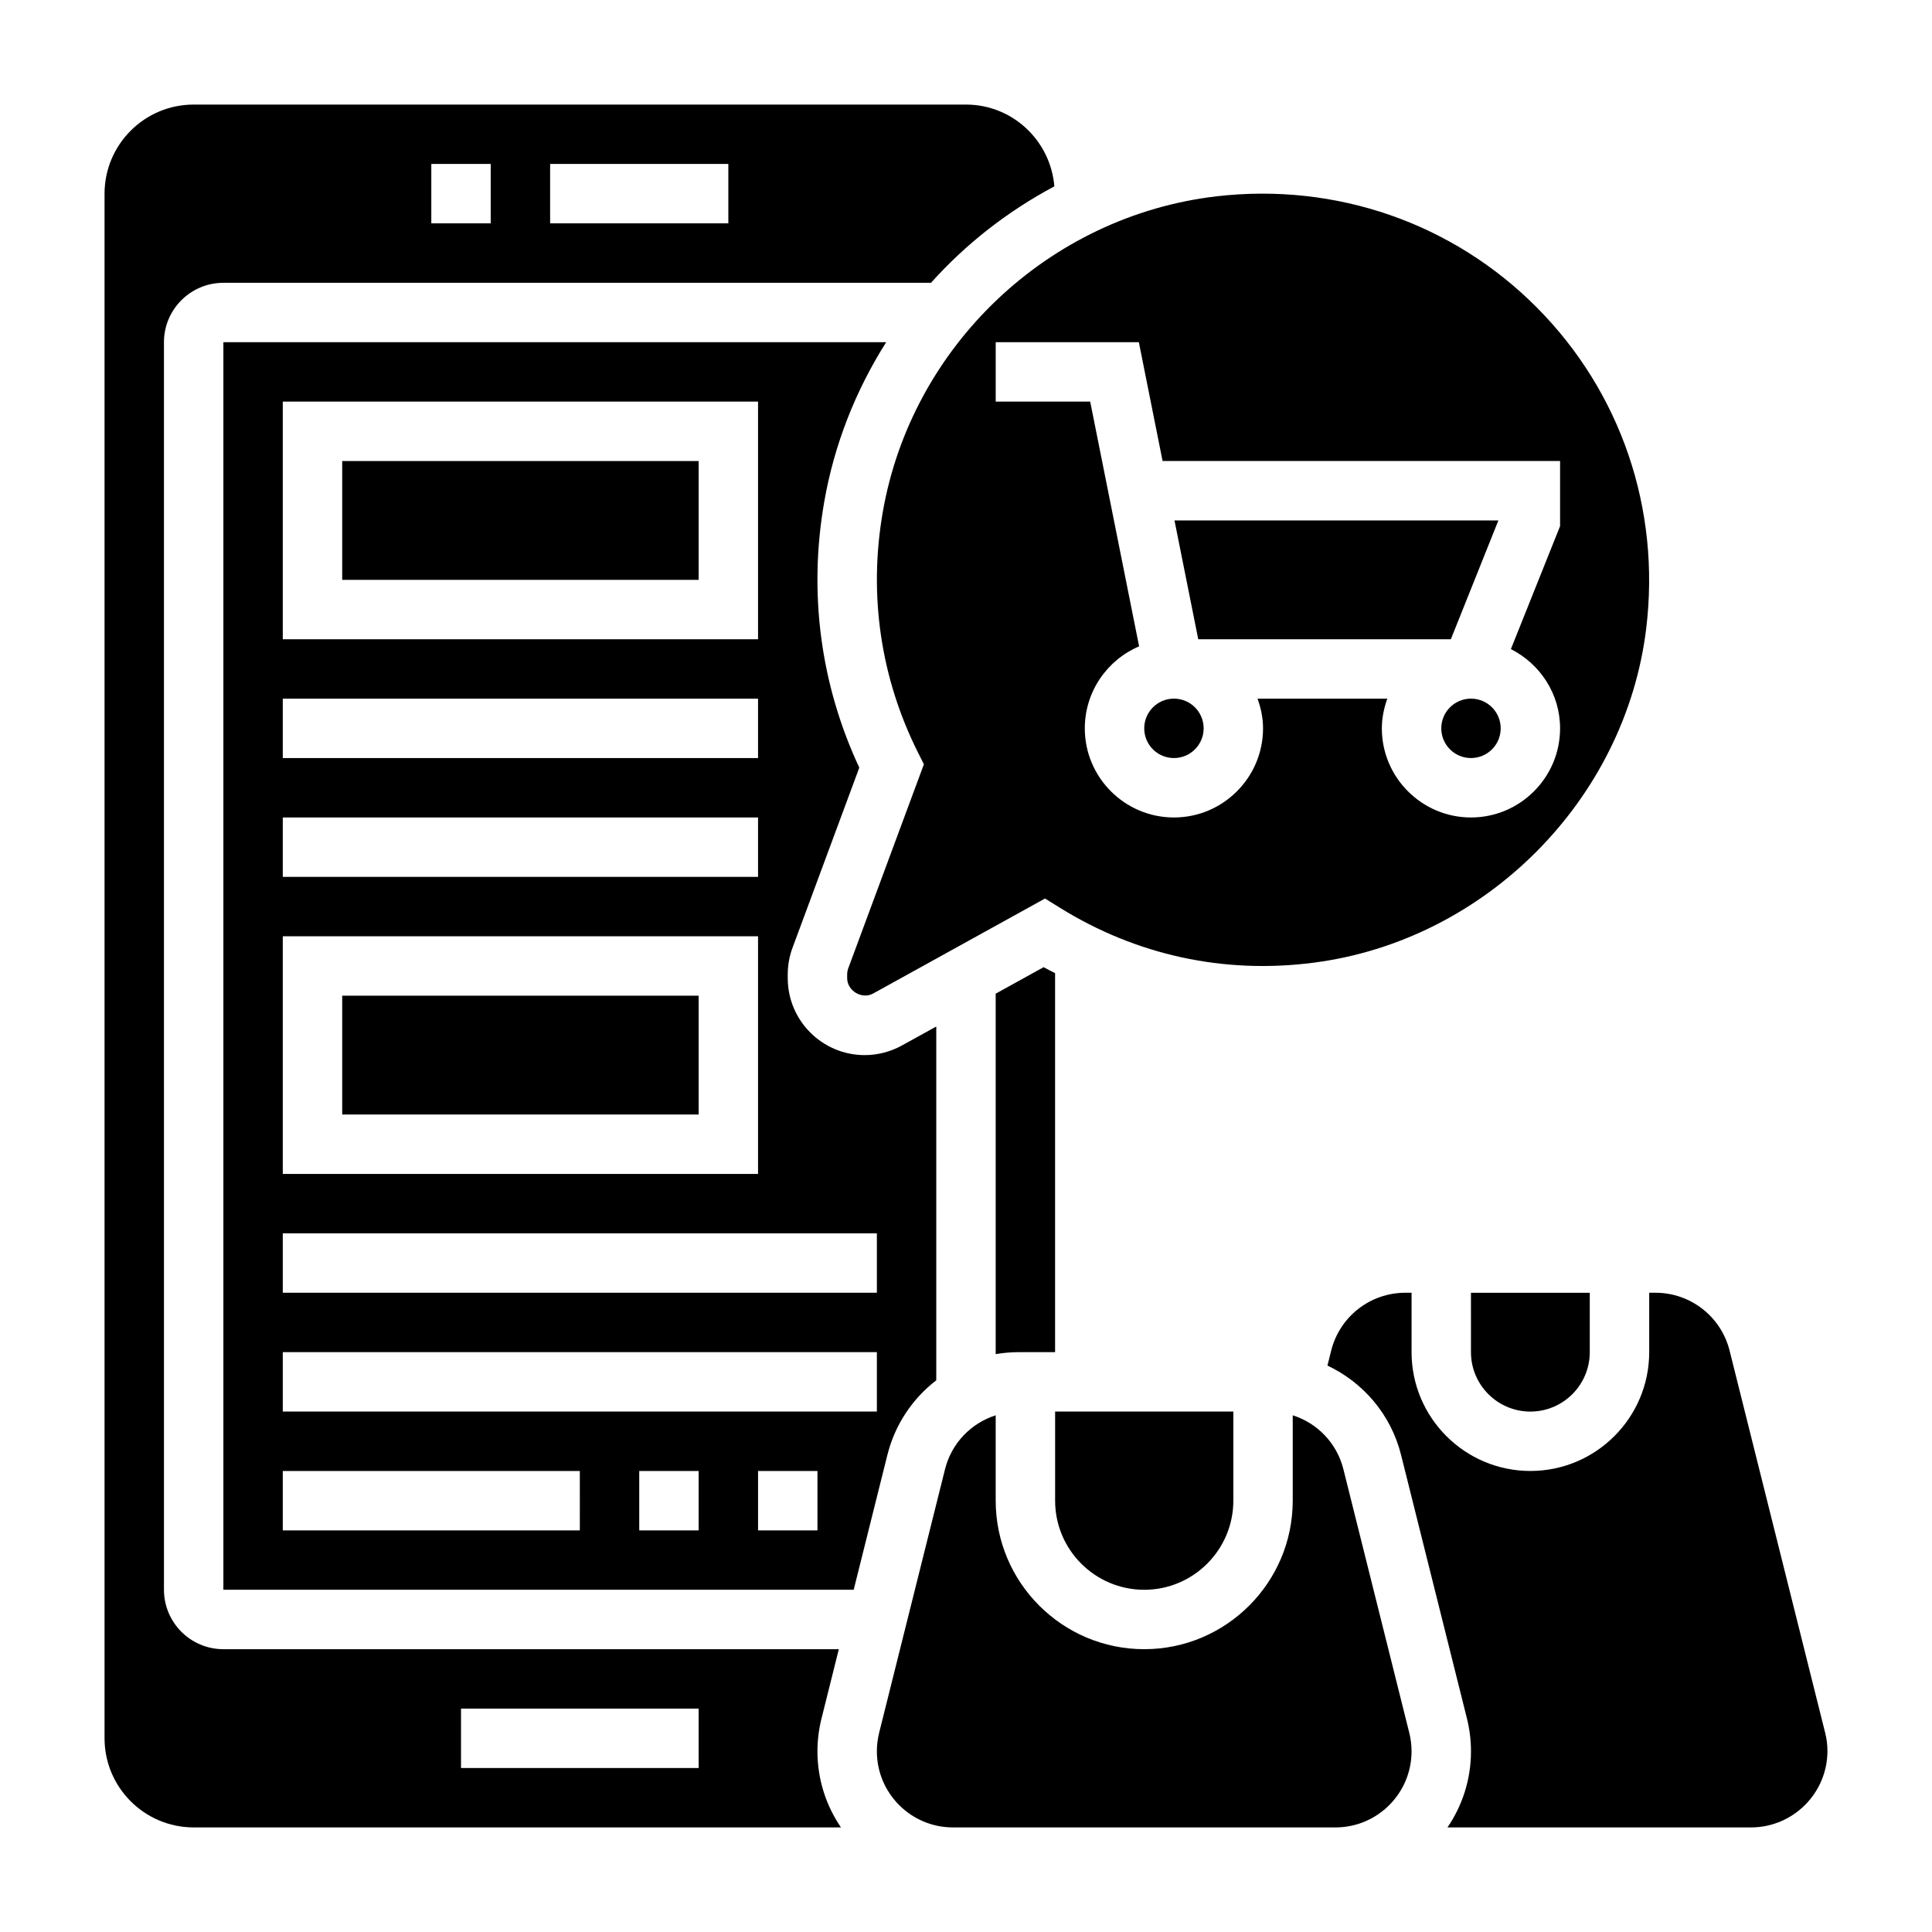 <?xml version="1.0" encoding="UTF-8"?>
<!-- Uploaded to: ICON Repo, www.iconrepo.com, Generator: ICON Repo Mixer Tools -->
<svg fill="#000000" width="800px" height="800px" version="1.1" viewBox="144 144 512 512" xmlns="http://www.w3.org/2000/svg">
 <g>
  <path d="m533.82 502.34c0 8.684 7.062 15.742 15.742 15.742 8.684 0 15.742-7.062 15.742-15.742v-15.742h-31.488z"/>
  <path d="m423.61 401.89c-1.008-0.535-2.047-1.008-3.047-1.574l-12.695 7.016v95.527c2.008-0.34 4.062-0.527 6.148-0.527h9.594z"/>
  <path d="m234.69 407.87h94.465v31.488h-94.465z"/>
  <path d="m234.69 266.18h94.465v31.488h-94.465z"/>
  <path d="m361.71 599.42 4.586-18.367h-163.1c-8.684 0-15.742-7.062-15.742-15.742l-0.004-330.62c0-8.684 7.062-15.742 15.742-15.742h187.53c9.277-10.355 20.367-19 32.695-25.562-1.008-12.102-11.059-21.672-23.418-21.672h-204.68c-13.02 0-23.613 10.594-23.613 23.613v409.34c0 13.02 10.598 23.617 23.617 23.617h171.54c-3.922-5.754-6.231-12.688-6.231-20.168 0-2.91 0.363-5.84 1.074-8.695zm-71.922-411.97h47.23v15.742h-47.23zm-31.488 0h15.742v15.742h-15.742zm70.848 425.09h-62.977v-15.742h62.977z"/>
  <path d="m541.7 337.02c0 4.348-3.523 7.871-7.871 7.871-4.348 0-7.875-3.523-7.875-7.871 0-4.348 3.527-7.875 7.875-7.875 4.348 0 7.871 3.527 7.871 7.875"/>
  <path d="m528.49 313.41 12.598-31.488h-85.836l6.297 31.488z"/>
  <path d="m377.93 279.79c-3.793 21.898-0.551 43.926 9.375 63.691l1.535 3.062-20.051 54.09c-0.188 0.52-0.281 1.055-0.281 1.605v0.984c0 3.352 3.922 5.723 6.91 4.055l45.523-25.16 3.922 2.434c20.277 12.594 43.492 17.656 67.273 14.57 45.508-5.879 82.57-43.105 88.121-88.52 3.863-31.668-6.691-62.684-28.969-85.098-22.27-22.41-53.23-33.141-84.883-29.48-44.449 5.188-80.832 39.625-88.477 83.766zm74.168-13.617h105.34v17.254l-13.035 32.59c7.699 3.906 13.035 11.801 13.035 21.004 0 13.02-10.598 23.617-23.617 23.617-13.02 0-23.617-10.598-23.617-23.617 0-2.769 0.566-5.398 1.449-7.871h-34.395c0.895 2.469 1.461 5.098 1.461 7.871 0 13.02-10.598 23.617-23.617 23.617-13.02 0-23.617-10.598-23.617-23.617 0-9.754 5.945-18.137 14.391-21.734l-12.965-64.859h-25.039v-15.742h37.934z"/>
  <path d="m462.98 337.02c0 4.348-3.527 7.871-7.875 7.871-4.348 0-7.871-3.523-7.871-7.871 0-4.348 3.523-7.875 7.871-7.875 4.348 0 7.875 3.527 7.875 7.875"/>
  <path d="m447.23 565.31c13.02 0 23.617-10.598 23.617-23.617v-23.617h-47.23v23.617c-0.004 13.02 10.594 23.617 23.613 23.617z"/>
  <path d="m500.01 533.34c-1.73-6.91-6.91-12.195-13.422-14.273v22.625c0 21.703-17.656 39.359-39.359 39.359s-39.359-17.656-39.359-39.359v-22.625c-6.512 2.086-11.691 7.359-13.422 14.273l-17.469 69.879c-0.395 1.613-0.598 3.258-0.598 4.894 0 11.125 9.043 20.172 20.168 20.172h101.37c11.117 0 20.16-9.047 20.16-20.172 0-1.637-0.203-3.289-0.605-4.902z"/>
  <path d="m627.72 603.34-25.355-101.39c-2.258-9.039-10.344-15.359-19.672-15.359h-1.637v15.742c0 17.367-14.121 31.488-31.488 31.488-17.367 0-31.488-14.121-31.488-31.488v-15.742h-1.637c-9.328 0-17.414 6.32-19.672 15.359l-0.984 3.938c9.477 4.488 16.816 12.941 19.5 23.648l17.469 69.879c0.707 2.863 1.07 5.793 1.07 8.703 0 7.469-2.305 14.414-6.227 20.168h80.406c11.191 0.004 20.285-9.09 20.285-20.277 0-1.574-0.191-3.148-0.57-4.668z"/>
  <path d="m392.12 509.79v-93.754l-9.109 5.031c-3.027 1.676-6.438 2.547-9.859 2.547-11.242 0-20.391-9.145-20.391-20.387v-0.984c0-2.457 0.434-4.848 1.281-7.117l17.68-47.695c-10.273-21.988-13.492-46.223-9.312-70.328 2.66-15.375 8.391-29.699 16.438-42.422h-175.65v330.62h167.04l8.941-35.777c2.031-8.086 6.699-14.938 12.949-19.738zm-173.18-259.36h125.95v62.977h-125.95zm0 78.719h125.95v15.742l-125.95 0.004zm0 31.488h125.95v15.742l-125.95 0.004zm0 31.488h125.95v62.977h-125.95zm78.723 157.44h-78.723v-15.742h78.719zm31.484 0h-15.742v-15.742h15.742zm31.488 0h-15.742v-15.742h15.742zm15.746-31.488h-157.44v-15.742h157.44zm0-31.488h-157.44v-15.742h157.44z"/>
 </g>
</svg>